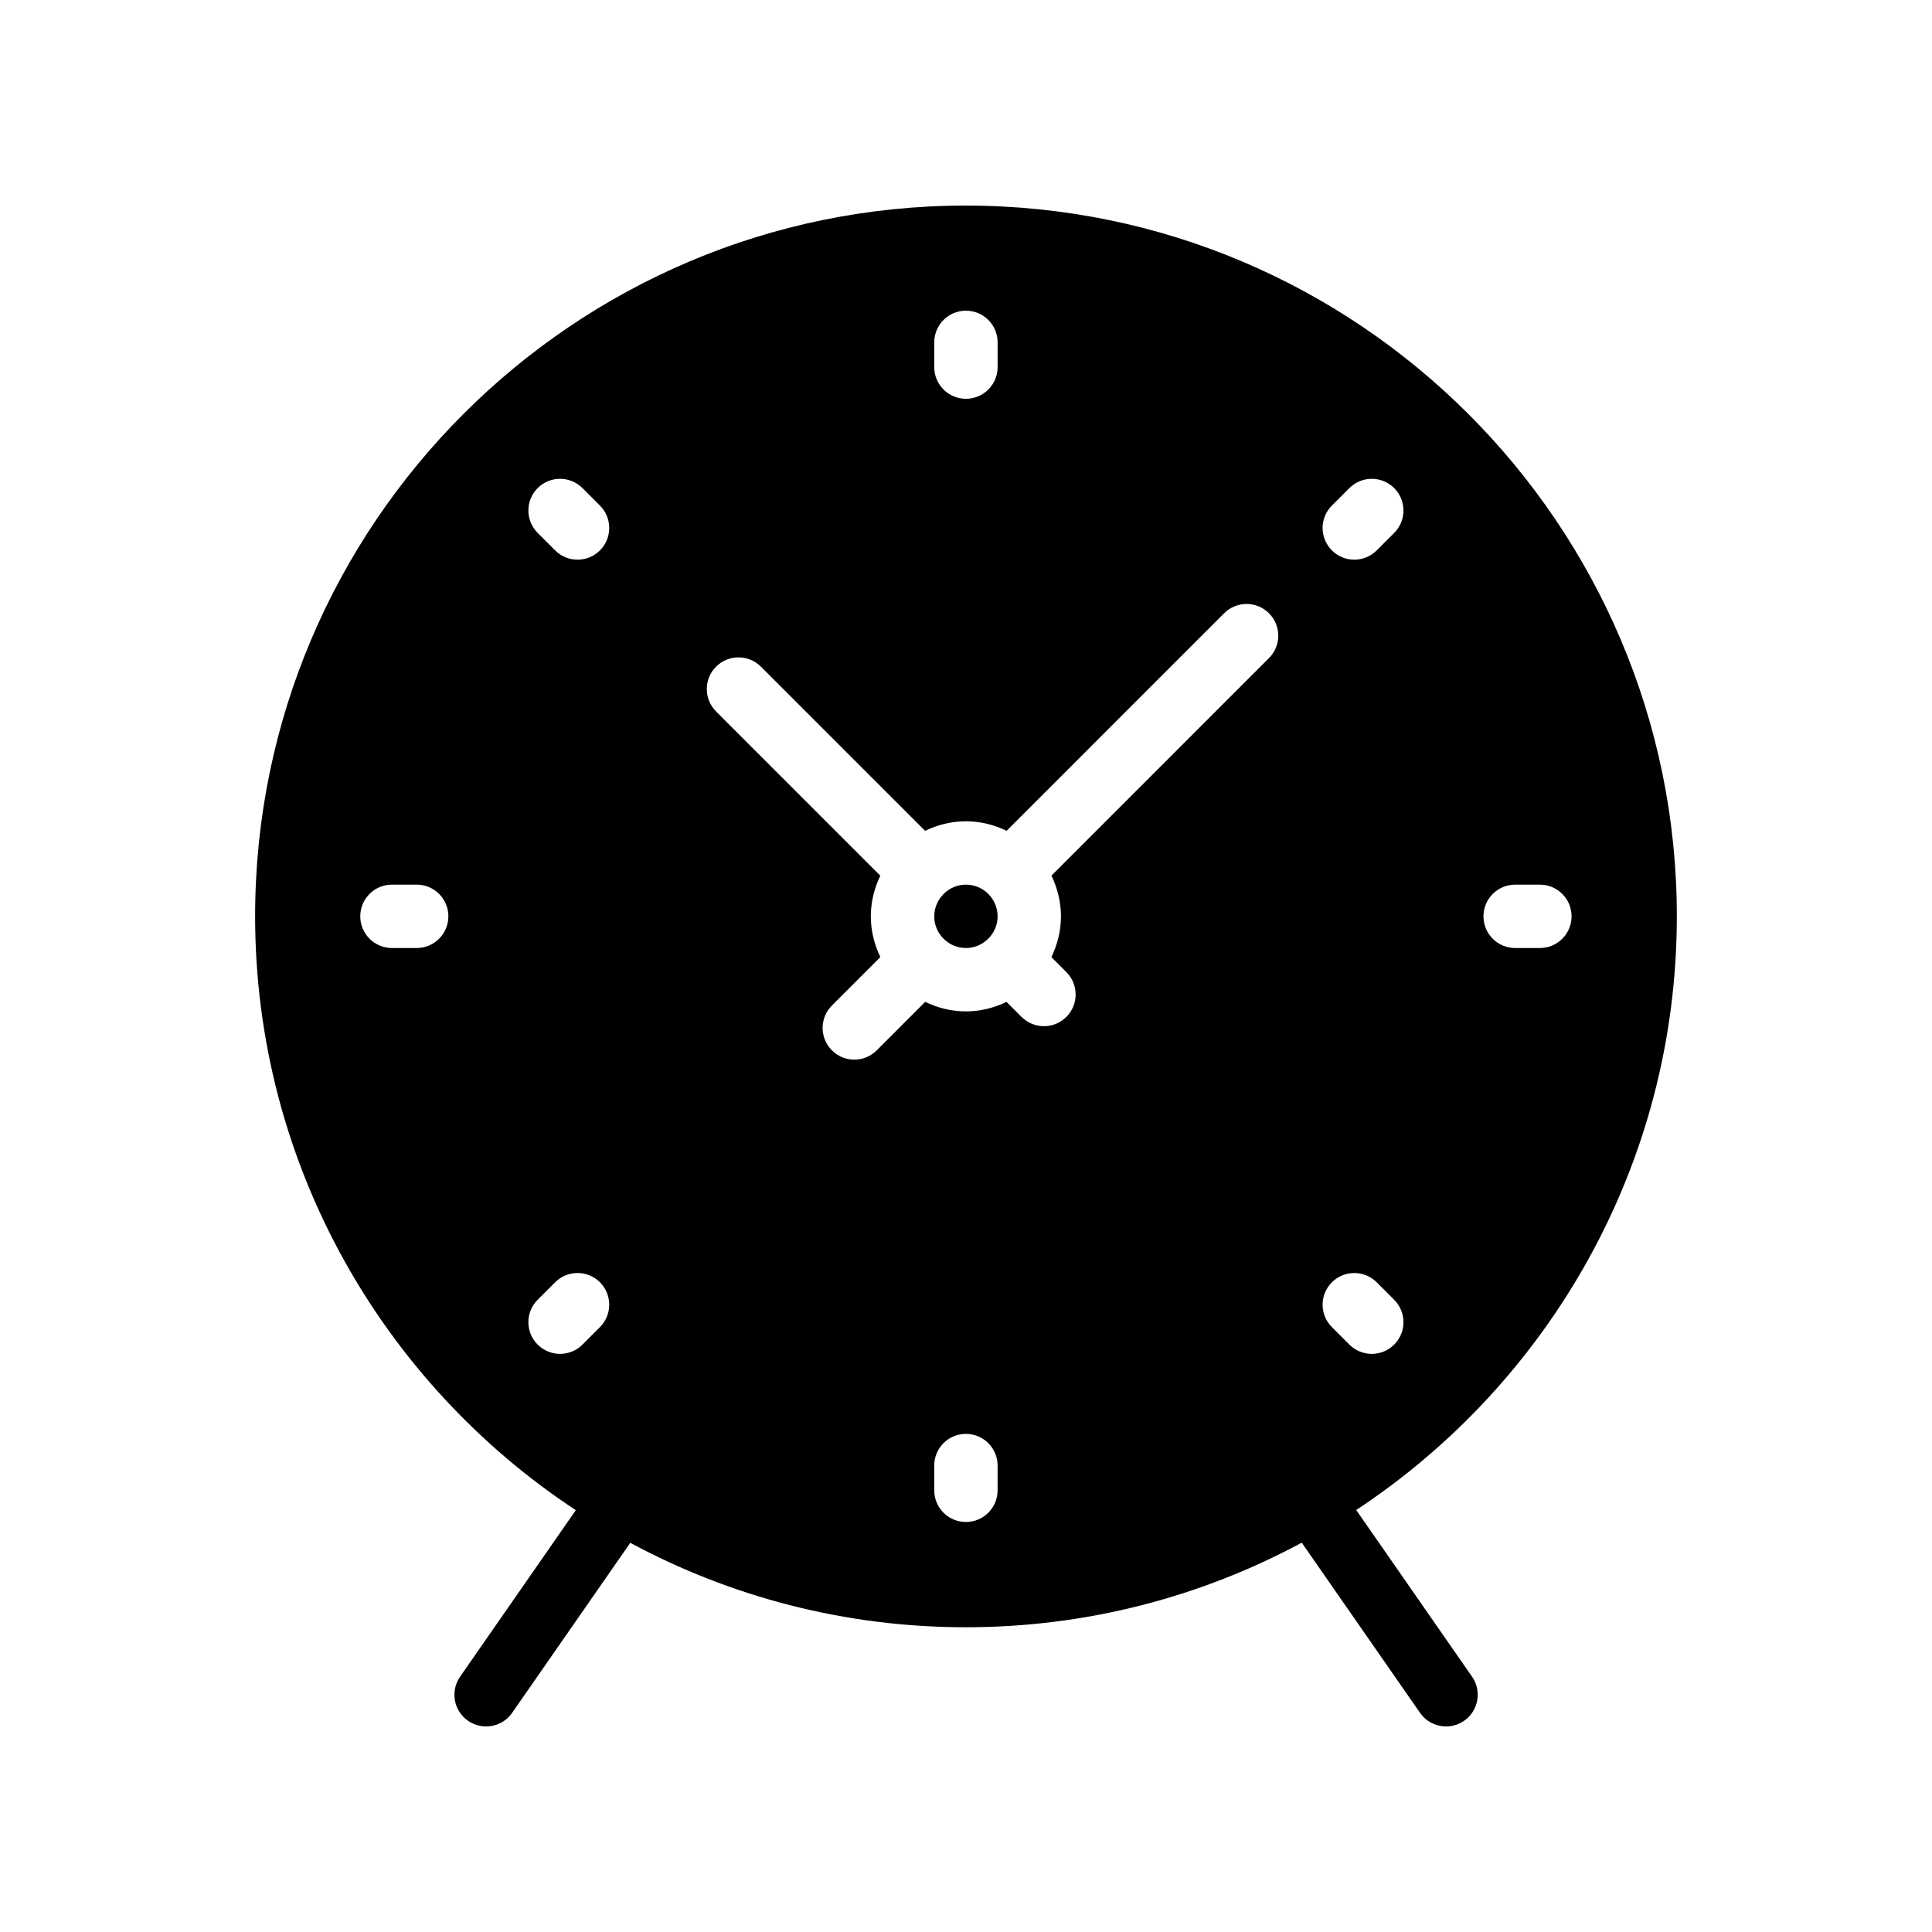 <?xml version="1.0" encoding="UTF-8"?>
<!-- Uploaded to: SVG Repo, www.svgrepo.com, Generator: SVG Repo Mixer Tools -->
<svg fill="#000000" width="800px" height="800px" version="1.1" viewBox="144 144 512 512" xmlns="http://www.w3.org/2000/svg">
 <g>
  <path d="m503.41 544.17c51.129-33.738 84.969-91.668 84.969-157.35 0-103.87-84.555-188.34-188.43-188.34-103.87-0.004-188.34 84.469-188.34 188.34 0 65.715 33.836 123.67 84.984 157.4l-30.664 44.121c-2.644 3.805-1.707 9.035 2.102 11.684 1.461 1.016 3.133 1.5 4.785 1.5 2.656 0 5.273-1.254 6.906-3.609l31.312-45.051c26.5 14.262 56.777 22.375 88.922 22.375 32.176 0 62.492-8.129 89.02-22.418l31.344 45.094c1.633 2.352 4.246 3.609 6.906 3.609 1.652 0 3.324-0.484 4.785-1.5 3.809-2.648 4.746-7.879 2.102-11.684zm42.125-165.73h6.551c4.637 0 8.398 3.754 8.398 8.398 0 4.641-3.758 8.398-8.398 8.398h-6.551c-4.637 0-8.398-3.754-8.398-8.398 0-4.644 3.758-8.398 8.398-8.398zm-291.11 16.793h-6.551c-4.637 0-8.398-3.754-8.398-8.398 0-4.641 3.758-8.398 8.398-8.398h6.551c4.637 0 8.398 3.754 8.398 8.398-0.004 4.644-3.762 8.398-8.398 8.398zm242.54-117.25 4.633-4.633c3.281-3.281 8.594-3.281 11.875 0s3.281 8.594 0 11.875l-4.633 4.633c-1.641 1.641-3.789 2.461-5.938 2.461s-4.297-0.82-5.938-2.461c-3.281-3.281-3.281-8.598 0-11.875zm0 205.84c3.281-3.281 8.594-3.281 11.875 0l4.633 4.633c3.281 3.281 3.281 8.594 0 11.875-1.641 1.641-3.789 2.461-5.938 2.461-2.148 0-4.297-0.82-5.938-2.461l-4.633-4.633c-3.281-3.281-3.281-8.594 0-11.875zm-105.38-249.09c0-4.641 3.758-8.398 8.398-8.398 4.637 0 8.398 3.754 8.398 8.398v6.551c0 4.641-3.758 8.398-8.398 8.398-4.637 0-8.398-3.754-8.398-8.398zm-105.1 38.617c3.281-3.281 8.594-3.281 11.875 0l4.633 4.633c3.281 3.281 3.281 8.594 0 11.875-1.641 1.641-3.789 2.461-5.938 2.461-2.148 0-4.297-0.82-5.938-2.461l-4.633-4.633c-3.277-3.281-3.277-8.598 0-11.875zm0 226.98c-3.281-3.281-3.281-8.594 0-11.875l4.633-4.633c3.281-3.281 8.594-3.281 11.875 0s3.281 8.594 0 11.875l-4.633 4.633c-1.641 1.641-3.789 2.461-5.938 2.461-2.148-0.004-4.297-0.82-5.938-2.461zm121.89 38.613c0 4.641-3.758 8.398-8.398 8.398-4.637 0-8.398-3.754-8.398-8.398v-6.551c0-4.641 3.758-8.398 8.398-8.398 4.637 0 8.398 3.754 8.398 8.398zm71.922-220.55-57.652 57.656c1.57 3.285 2.523 6.914 2.523 10.789 0 3.887-0.957 7.523-2.535 10.812l3.965 3.965c3.281 3.281 3.281 8.594 0 11.875-1.637 1.641-3.789 2.461-5.938 2.461-2.148 0-4.297-0.82-5.938-2.461l-3.977-3.973c-3.277 1.566-6.902 2.512-10.773 2.512-3.875 0-7.508-0.953-10.789-2.523l-12.844 12.848c-1.641 1.641-3.789 2.461-5.938 2.461s-4.297-0.82-5.938-2.461c-3.281-3.281-3.281-8.594 0-11.875l12.84-12.844c-1.574-3.285-2.527-6.918-2.527-10.797 0-3.871 0.949-7.496 2.516-10.773l-43.523-43.52c-3.281-3.281-3.281-8.594 0-11.875s8.594-3.281 11.875 0l43.512 43.512c3.289-1.578 6.926-2.535 10.812-2.535 3.879 0 7.512 0.953 10.797 2.523l57.648-57.652c3.281-3.281 8.594-3.281 11.875 0 3.289 3.281 3.289 8.594 0.008 11.875z"/>
  <path d="m399.98 378.44c-2.273 0-4.332 0.926-5.844 2.398-0.031 0.031-0.039 0.078-0.07 0.109-0.027 0.027-0.062 0.035-0.09 0.062-1.465 1.512-2.391 3.559-2.391 5.828 0 2.297 0.934 4.371 2.43 5.887 0.016 0.016 0.035 0.02 0.051 0.035 0.016 0.016 0.02 0.035 0.031 0.051 1.516 1.496 3.59 2.426 5.883 2.426 2.269 0 4.316-0.922 5.832-2.391 0.023-0.023 0.031-0.059 0.055-0.086 0.031-0.031 0.074-0.039 0.105-0.07 1.48-1.516 2.406-3.57 2.406-5.852-0.004-4.633-3.769-8.398-8.398-8.398z"/>
 </g>
</svg>